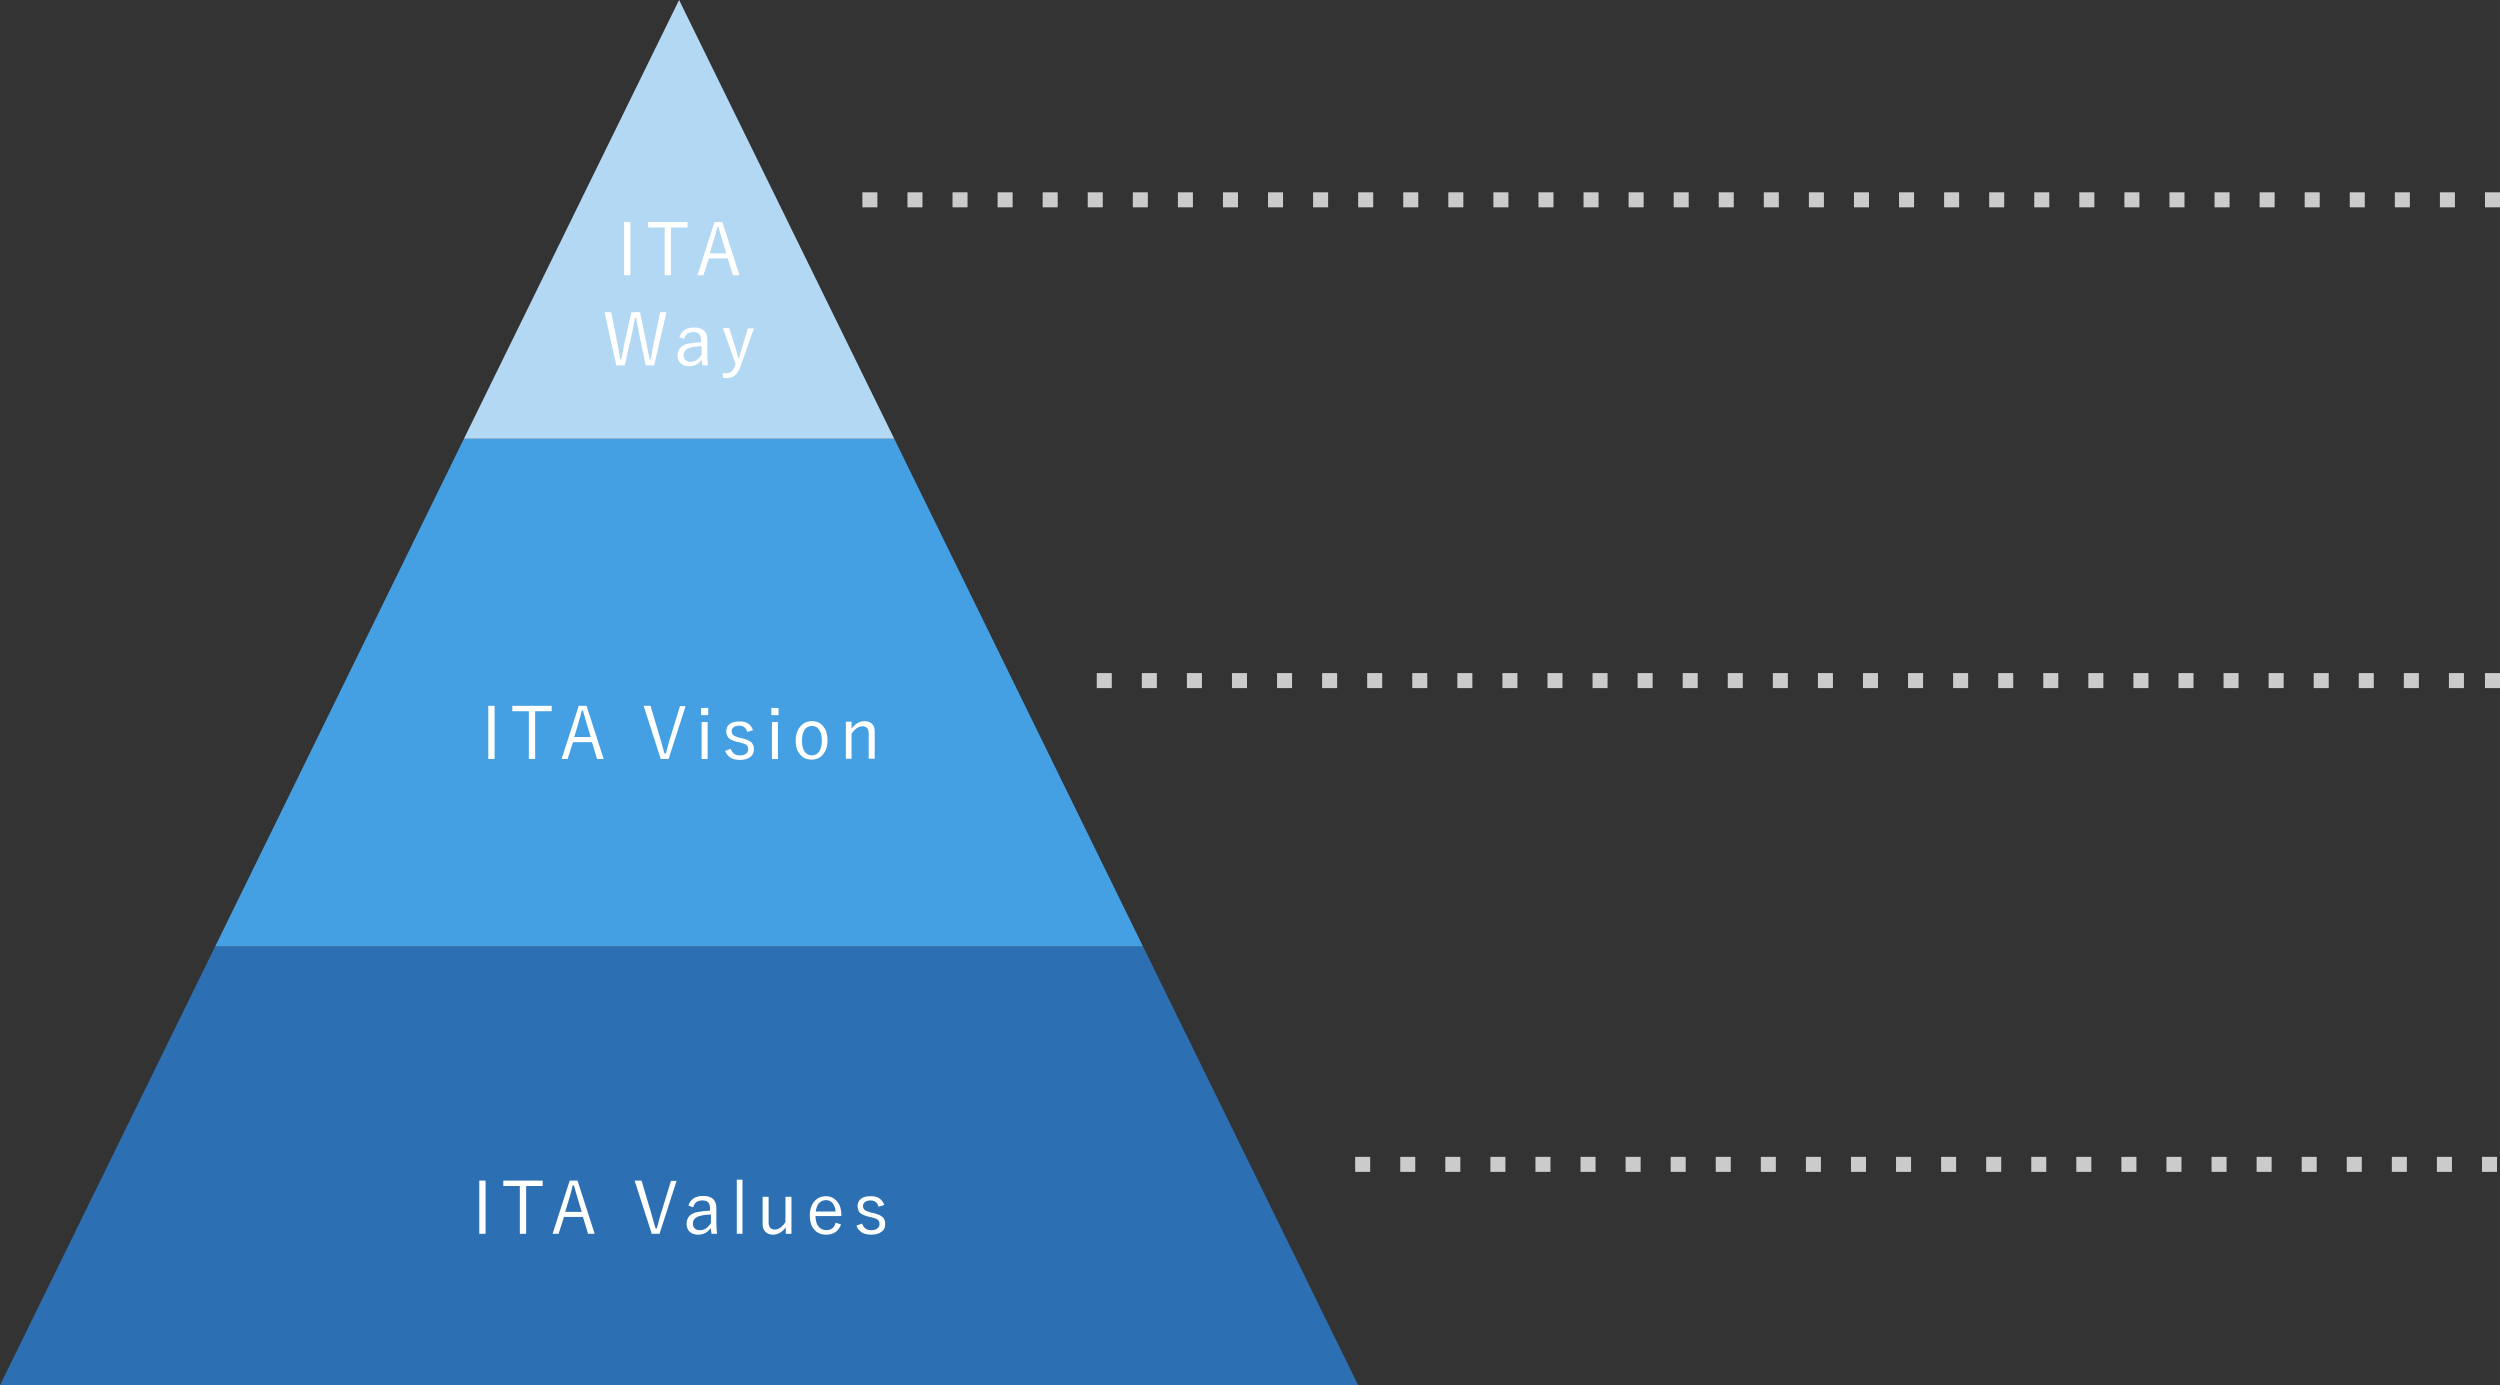 <?xml version="1.0" encoding="utf-8"?>
<!-- Generator: Adobe Illustrator 26.3.1, SVG Export Plug-In . SVG Version: 6.00 Build 0)  -->
<svg version="1.1" id="レイヤー_1" xmlns="http://www.w3.org/2000/svg" xmlns:xlink="http://www.w3.org/1999/xlink" x="0px"
	 y="0px" viewBox="0 0 832 461" style="enable-background:new 0 0 832 461;" xml:space="preserve">
<rect x="0" y="0" width="832" height="461" fill="#333333" stroke="none"/>
<style type="text/css">
	.st0{fill:#2C6FB3;}
	.st1{fill:#449FE3;}
	.st2{fill:#B3D8F4;}
	.st3{enable-background:new    ;}
	.st4{fill:#FFFFFF;}
	.st5{fill:#CBCBCB;}
</style>
<polygon class="st0" points="452,461 380.4,315 71.6,315 0,461 "/>
<polygon class="st1" points="297.6,146 154.4,146 71.6,315 380.4,315 "/>
<polygon class="st2" points="297.6,146 226,0 154.4,146 "/>
<g class="st3">
	<path class="st4" d="M161.6,392.9v17.7h-2.1v-17.7H161.6z"/>
	<path class="st4" d="M180.6,392.9v1.8h-5.5v15.9H173v-15.9h-5.5v-1.8H180.6z"/>
	<path class="st4" d="M192.2,392.9l5.7,17.7h-2.2L194,405h-6.3l-1.8,5.6h-2l5.7-17.7H192.2z M193.6,403.3l-1.3-4.3
		c-0.3-1.1-0.8-2.6-1.3-4.5h-0.4c-0.4,1.7-0.8,3.2-1.2,4.5l-1.3,4.3H193.6z"/>
	<path class="st4" d="M225.2,392.9l-5.7,17.7h-2.6l-5.7-17.7h2.3l3,10.1c0.2,0.7,0.5,1.7,0.9,3.1c0.3,1.2,0.6,2.1,0.8,2.7h0.4
		c0.1-0.4,0.4-1.4,0.8-3c0.3-1.1,0.5-1.9,0.8-2.7l3.1-10.1H225.2z"/>
	<path class="st4" d="M229.1,401.2c0.7-2.1,2.3-3.2,4.9-3.2c3,0,4.4,1.4,4.4,4.1v4.5c0,1.4,0.1,2.8,0.2,4h-1.8
		c-0.1-0.5-0.2-1.1-0.3-1.9c-1,1.5-2.4,2.2-4.2,2.2c-1.3,0-2.2-0.4-2.9-1.1c-0.6-0.6-0.9-1.5-0.9-2.5c0-2.2,1.3-3.6,4-4
		c1-0.2,2.3-0.3,3.8-0.4v-0.6c0-1-0.2-1.8-0.7-2.2c-0.4-0.4-1-0.6-1.9-0.6c-1.6,0-2.6,0.8-3,2.3L229.1,401.2z M236.6,404.2
		c-1.1,0-2.3,0.1-3.4,0.4c-1.7,0.4-2.6,1.2-2.6,2.6c0,0.7,0.2,1.3,0.7,1.7c0.4,0.4,1,0.5,1.7,0.5c1.4,0,2.6-0.8,3.6-2.4V404.2z"/>
	<path class="st4" d="M247.1,392.6v18h-1.9v-18H247.1z"/>
	<path class="st4" d="M263.4,398.3v12.3h-1.9v-2.2c-0.5,0.8-1.2,1.5-2,1.9c-0.7,0.4-1.5,0.6-2.2,0.6c-1.1,0-1.9-0.3-2.6-1
		c-0.6-0.6-0.9-1.4-0.9-2.5v-9.1h2v8.5c0,1.6,0.7,2.4,2.1,2.4c0.7,0,1.4-0.3,2-0.8c0.6-0.5,1.1-1,1.5-1.7v-8.4H263.4z"/>
	<path class="st4" d="M280,404.7h-8.6c0,1.6,0.4,2.8,1.1,3.6c0.6,0.7,1.5,1.1,2.5,1.1c1.6,0,2.7-0.8,3.1-2.5l1.8,0.6
		c-0.8,2.2-2.5,3.4-4.9,3.4c-1.8,0-3.2-0.6-4.2-1.9c-0.9-1.1-1.3-2.6-1.3-4.5c0-2.1,0.6-3.7,1.7-4.9c1-1,2.2-1.5,3.6-1.5
		c1.6,0,2.9,0.6,3.9,1.9c0.9,1.1,1.3,2.6,1.3,4.4V404.7z M278.1,403.3c-0.1-1.3-0.5-2.3-1.1-3c-0.6-0.6-1.3-0.9-2.1-0.9
		c-1,0-1.8,0.4-2.5,1.2c-0.5,0.7-0.8,1.6-0.9,2.6H278.1z"/>
	<path class="st4" d="M294.3,401l-1.9,0.6c-0.4-1.4-1.3-2.1-2.7-2.1c-0.8,0-1.5,0.2-1.9,0.6c-0.4,0.3-0.6,0.7-0.6,1.2
		c0,0.6,0.2,1.1,0.6,1.4c0.4,0.3,1,0.5,1.9,0.8l1,0.2c1.5,0.4,2.5,0.8,3.1,1.4c0.5,0.5,0.8,1.3,0.8,2.2c0,1.2-0.4,2.1-1.3,2.7
		c-0.8,0.6-2,0.9-3.4,0.9c-2.5,0-4.1-1-4.9-3l1.9-0.7c0.5,1.5,1.5,2.2,3,2.2c1,0,1.8-0.2,2.2-0.7c0.4-0.3,0.6-0.8,0.6-1.3
		c0-0.7-0.2-1.2-0.6-1.5c-0.4-0.3-1.1-0.5-2.1-0.8l-1-0.2c-1.4-0.4-2.4-0.8-2.9-1.4c-0.4-0.5-0.7-1.2-0.7-2.1c0-1.1,0.4-1.9,1.2-2.5
		c0.8-0.6,1.8-0.8,3.1-0.8C292,398,293.5,399,294.3,401z"/>
</g>
<g class="st3">
	<path class="st4" d="M164.6,234.9v17.7h-2.1v-17.7H164.6z"/>
	<path class="st4" d="M183.6,234.9v1.8h-5.5v15.9H176v-15.9h-5.5v-1.8H183.6z"/>
	<path class="st4" d="M195.2,234.9l5.7,17.7h-2.2L197,247h-6.3l-1.8,5.6h-2l5.7-17.7H195.2z M196.6,245.3l-1.3-4.3
		c-0.3-1.1-0.8-2.6-1.3-4.5h-0.4c-0.4,1.7-0.8,3.2-1.2,4.5l-1.3,4.3H196.6z"/>
	<path class="st4" d="M228.2,234.9l-5.7,17.7h-2.6l-5.7-17.7h2.3l3,10.1c0.2,0.7,0.5,1.7,0.9,3.1c0.3,1.2,0.6,2.1,0.8,2.7h0.4
		c0.1-0.4,0.4-1.4,0.8-3c0.3-1.1,0.5-1.9,0.8-2.7l3.1-10.1H228.2z"/>
	<path class="st4" d="M235.7,235.6v2.4h-2.4v-2.4H235.7z M235.5,240.3v12.3h-2v-12.3H235.5z"/>
	<path class="st4" d="M250.6,243l-1.9,0.6c-0.4-1.4-1.3-2.1-2.7-2.1c-0.8,0-1.5,0.2-1.9,0.6c-0.4,0.3-0.6,0.7-0.6,1.2
		c0,0.6,0.2,1.1,0.6,1.4c0.4,0.3,1,0.5,1.9,0.8l1,0.2c1.5,0.4,2.5,0.8,3.1,1.4c0.5,0.5,0.8,1.3,0.8,2.2c0,1.2-0.4,2.1-1.3,2.7
		c-0.8,0.6-2,0.9-3.4,0.9c-2.5,0-4.1-1-4.9-3l1.9-0.7c0.5,1.5,1.5,2.2,3,2.2c1,0,1.8-0.2,2.2-0.7c0.4-0.3,0.6-0.8,0.6-1.3
		c0-0.7-0.2-1.2-0.6-1.5c-0.4-0.3-1.1-0.5-2.1-0.8l-1-0.2c-1.4-0.4-2.4-0.8-2.9-1.4c-0.4-0.5-0.7-1.2-0.7-2.1c0-1.1,0.4-1.9,1.2-2.5
		c0.8-0.6,1.8-0.8,3.1-0.8C248.4,240,249.9,241,250.6,243z"/>
	<path class="st4" d="M259.1,235.6v2.4h-2.4v-2.4H259.1z M258.9,240.3v12.3h-2v-12.3H258.9z"/>
	<path class="st4" d="M270.2,240c1.7,0,3,0.6,3.9,1.9c0.9,1.1,1.3,2.6,1.3,4.5c0,2.1-0.6,3.7-1.7,4.9c-0.9,1-2.1,1.5-3.6,1.5
		c-1.7,0-3-0.6-4-1.9c-0.9-1.1-1.3-2.6-1.3-4.4c0-2.1,0.6-3.7,1.7-4.9C267.5,240.5,268.7,240,270.2,240z M270.2,241.6
		c-1.1,0-2,0.5-2.5,1.4c-0.5,0.8-0.8,2-0.8,3.5c0,1.7,0.3,2.9,1,3.8c0.6,0.7,1.3,1.1,2.3,1.1c1.1,0,1.9-0.5,2.5-1.4
		c0.5-0.9,0.8-2,0.8-3.5c0-1.7-0.3-2.9-1-3.8C271.9,241.9,271.2,241.6,270.2,241.6z"/>
	<path class="st4" d="M283.4,240.3v2.2c1.3-1.7,2.7-2.5,4.3-2.5c1.1,0,2,0.3,2.6,1c0.6,0.6,0.8,1.4,0.8,2.5v9h-2v-8.3
		c0-1.7-0.7-2.5-2.1-2.5c-1.2,0-2.4,0.8-3.6,2.4v8.4h-1.9v-12.3H283.4z"/>
</g>
<g class="st3">
	<path class="st4" d="M209.8,73.9v17.7h-2.1V73.9H209.8z"/>
	<path class="st4" d="M228.8,73.9v1.8h-5.5v15.9h-2.1V75.7h-5.5v-1.8H228.8z"/>
	<path class="st4" d="M240.4,73.9l5.7,17.7h-2.2l-1.7-5.6h-6.3l-1.8,5.6h-2l5.7-17.7H240.4z M241.7,84.3l-1.3-4.3
		c-0.3-1.1-0.8-2.6-1.3-4.5h-0.4c-0.4,1.7-0.8,3.2-1.2,4.5l-1.3,4.3H241.7z"/>
</g>
<g class="st3">
	<path class="st4" d="M221.8,103.9l-4.1,17.7h-2.8l-2.1-10c-0.2-1-0.6-3-1.1-5.8h-0.4c-0.4,2.3-0.7,4.2-1.1,5.7l-2.3,10.1h-2.8
		l-3.9-17.7h2.2l2,9.9c0.3,1.5,0.6,3.4,1,5.8h0.4c0.6-3.3,1-5.2,1.1-5.7l2.2-10h2.9l2.1,10.1c0.2,1.2,0.6,3.1,1.1,5.6h0.4
		c0.1-0.6,0.3-1.6,0.5-3c0.2-1,0.3-1.9,0.5-2.6l2.1-10.1H221.8z"/>
	<path class="st4" d="M226.1,112.2c0.7-2.1,2.3-3.2,4.9-3.2c3,0,4.4,1.4,4.4,4.1v4.5c0,1.4,0.1,2.8,0.2,4h-1.8
		c-0.1-0.5-0.2-1.1-0.3-1.9c-1,1.5-2.4,2.2-4.2,2.2c-1.3,0-2.2-0.4-2.9-1.1c-0.6-0.6-0.9-1.5-0.9-2.5c0-2.2,1.3-3.6,4-4
		c1-0.2,2.3-0.3,3.8-0.4v-0.6c0-1-0.2-1.8-0.7-2.2c-0.4-0.4-1-0.6-1.9-0.6c-1.6,0-2.6,0.8-3,2.3L226.1,112.2z M233.5,115.2
		c-1.1,0-2.3,0.1-3.4,0.4c-1.7,0.4-2.6,1.2-2.6,2.6c0,0.7,0.2,1.3,0.7,1.7c0.4,0.4,1,0.5,1.7,0.5c1.4,0,2.6-0.8,3.6-2.4V115.2z"/>
	<path class="st4" d="M250.9,109.3l-4.5,12.8c-0.5,1.4-1.2,2.4-2,3c-0.7,0.5-1.5,0.7-2.6,0.7c-0.4,0-0.8,0-1.2-0.1l-0.1-1.6
		c0.5,0.1,0.9,0.1,1.3,0.1c1.3,0,2.2-0.8,2.8-2.4l0.2-0.6l-4.2-12h2.1l2.2,7c0.2,0.5,0.4,1.5,0.8,3h0.2c0.5-1.6,0.7-2.7,0.9-3
		l2.1-6.9H250.9z"/>
</g>
<g transform="translate(-820 -953)">
	<rect id="長方形_55" x="1271" y="1338" class="st5" width="5" height="5"/>
</g>
<g transform="translate(-805 -953)">
	<rect id="長方形_55-2" x="1271" y="1338" class="st5" width="5" height="5"/>
</g>
<g transform="translate(-790 -953)">
	<rect id="長方形_55-3" x="1271" y="1338" class="st5" width="5" height="5"/>
</g>
<g transform="translate(-775 -953)">
	<rect id="長方形_55-4" x="1271" y="1338" class="st5" width="5" height="5"/>
</g>
<g transform="translate(-760 -953)">
	<rect id="長方形_55-5" x="1271" y="1338" class="st5" width="5" height="5"/>
</g>
<g transform="translate(-745 -953)">
	<rect id="長方形_55-6" x="1271" y="1338" class="st5" width="5" height="5"/>
</g>
<g transform="translate(-730 -953)">
	<rect id="長方形_55-7" x="1271" y="1338" class="st5" width="5" height="5"/>
</g>
<g transform="translate(-715 -953)">
	<rect id="長方形_55-8" x="1271" y="1338" class="st5" width="5" height="5"/>
</g>
<g transform="translate(-700 -953)">
	<rect id="長方形_55-9" x="1271" y="1338" class="st5" width="5" height="5"/>
</g>
<g transform="translate(-685 -953)">
	<rect id="長方形_55-10" x="1271" y="1338" class="st5" width="5" height="5"/>
</g>
<g transform="translate(-670 -953)">
	<rect id="長方形_55-11" x="1271" y="1338" class="st5" width="5" height="5"/>
</g>
<g transform="translate(-655 -953)">
	<rect id="長方形_55-12" x="1271" y="1338" class="st5" width="5" height="5"/>
</g>
<g transform="translate(-640 -953)">
	<rect id="長方形_55-13" x="1271" y="1338" class="st5" width="5" height="5"/>
</g>
<g transform="translate(-625 -953)">
	<rect id="長方形_55-14" x="1271" y="1338" class="st5" width="5" height="5"/>
</g>
<g transform="translate(-610 -953)">
	<rect id="長方形_55-15" x="1271" y="1338" class="st5" width="5" height="5"/>
</g>
<g transform="translate(-595 -953)">
	<rect id="長方形_55-16" x="1271" y="1338" class="st5" width="5" height="5"/>
</g>
<g transform="translate(-580 -953)">
	<rect id="長方形_55-17" x="1271" y="1338" class="st5" width="5" height="5"/>
</g>
<g transform="translate(-565 -953)">
	<rect id="長方形_55-18" x="1271" y="1338" class="st5" width="5" height="5"/>
</g>
<g transform="translate(-550 -953)">
	<rect id="長方形_55-19" x="1271" y="1338" class="st5" width="5" height="5"/>
</g>
<g transform="translate(-535 -953)">
	<rect id="長方形_55-20" x="1271" y="1338" class="st5" width="5" height="5"/>
</g>
<g transform="translate(-520 -953)">
	<rect id="長方形_55-21" x="1271" y="1338" class="st5" width="5" height="5"/>
</g>
<g transform="translate(-505 -953)">
	<rect id="長方形_55-22" x="1271" y="1338" class="st5" width="5" height="5"/>
</g>
<g transform="translate(-490 -953)">
	<rect id="長方形_55-23" x="1271" y="1338" class="st5" width="5" height="5"/>
</g>
<g transform="translate(-475 -953)">
	<rect id="長方形_55-24" x="1271" y="1338" class="st5" width="5" height="5"/>
</g>
<g transform="translate(-460 -953)">
	<rect id="長方形_55-25" x="1271" y="1338" class="st5" width="5" height="5"/>
</g>
<g transform="translate(-445 -953)">
	<rect id="長方形_55-26" x="1271" y="1338" class="st5" width="5" height="5"/>
</g>
<g transform="translate(-820 -953)">
	<rect id="長方形_55-27" x="1185" y="1177" class="st5" width="5" height="5"/>
</g>
<g transform="translate(-805 -953)">
	<rect id="長方形_55-28" x="1185" y="1177" class="st5" width="5" height="5"/>
</g>
<g transform="translate(-790 -953)">
	<rect id="長方形_55-29" x="1185" y="1177" class="st5" width="5" height="5"/>
</g>
<g transform="translate(-775 -953)">
	<rect id="長方形_55-30" x="1185" y="1177" class="st5" width="5" height="5"/>
</g>
<g transform="translate(-760 -953)">
	<rect id="長方形_55-31" x="1185" y="1177" class="st5" width="5" height="5"/>
</g>
<g transform="translate(-745 -953)">
	<rect id="長方形_55-32" x="1185" y="1177" class="st5" width="5" height="5"/>
</g>
<g transform="translate(-730 -953)">
	<rect id="長方形_55-33" x="1185" y="1177" class="st5" width="5" height="5"/>
</g>
<g transform="translate(-715 -953)">
	<rect id="長方形_55-34" x="1185" y="1177" class="st5" width="5" height="5"/>
</g>
<g transform="translate(-700 -953)">
	<rect id="長方形_55-35" x="1185" y="1177" class="st5" width="5" height="5"/>
</g>
<g transform="translate(-685 -953)">
	<rect id="長方形_55-36" x="1185" y="1177" class="st5" width="5" height="5"/>
</g>
<g transform="translate(-670 -953)">
	<rect id="長方形_55-37" x="1185" y="1177" class="st5" width="5" height="5"/>
</g>
<g transform="translate(-655 -953)">
	<rect id="長方形_55-38" x="1185" y="1177" class="st5" width="5" height="5"/>
</g>
<g transform="translate(-640 -953)">
	<rect id="長方形_55-39" x="1185" y="1177" class="st5" width="5" height="5"/>
</g>
<g transform="translate(-625 -953)">
	<rect id="長方形_55-40" x="1185" y="1177" class="st5" width="5" height="5"/>
</g>
<g transform="translate(-610 -953)">
	<rect id="長方形_55-41" x="1185" y="1177" class="st5" width="5" height="5"/>
</g>
<g transform="translate(-595 -953)">
	<rect id="長方形_55-42" x="1185" y="1177" class="st5" width="5" height="5"/>
</g>
<g transform="translate(-580 -953)">
	<rect id="長方形_55-43" x="1185" y="1177" class="st5" width="5" height="5"/>
</g>
<g transform="translate(-565 -953)">
	<rect id="長方形_55-44" x="1185" y="1177" class="st5" width="5" height="5"/>
</g>
<g transform="translate(-550 -953)">
	<rect id="長方形_55-45" x="1185" y="1177" class="st5" width="5" height="5"/>
</g>
<g transform="translate(-535 -953)">
	<rect id="長方形_55-46" x="1185" y="1177" class="st5" width="5" height="5"/>
</g>
<g transform="translate(-520 -953)">
	<rect id="長方形_55-47" x="1185" y="1177" class="st5" width="5" height="5"/>
</g>
<g transform="translate(-505 -953)">
	<rect id="長方形_55-48" x="1185" y="1177" class="st5" width="5" height="5"/>
</g>
<g transform="translate(-490 -953)">
	<rect id="長方形_55-49" x="1185" y="1177" class="st5" width="5" height="5"/>
</g>
<g transform="translate(-475 -953)">
	<rect id="長方形_55-50" x="1185" y="1177" class="st5" width="5" height="5"/>
</g>
<g transform="translate(-460 -953)">
	<rect id="長方形_55-51" x="1185" y="1177" class="st5" width="5" height="5"/>
</g>
<g transform="translate(-445 -953)">
	<rect id="長方形_55-52" x="1185" y="1177" class="st5" width="5" height="5"/>
</g>
<g transform="translate(-430 -953)">
	<rect id="長方形_55-53" x="1185" y="1177" class="st5" width="5" height="5"/>
</g>
<g transform="translate(-415 -953)">
	<rect id="長方形_55-54" x="1185" y="1177" class="st5" width="5" height="5"/>
</g>
<g transform="translate(-400 -953)">
	<rect id="長方形_55-55" x="1185" y="1177" class="st5" width="5" height="5"/>
</g>
<g transform="translate(-385 -953)">
	<rect id="長方形_55-56" x="1185" y="1177" class="st5" width="5" height="5"/>
</g>
<g transform="translate(-370 -953)">
	<rect id="長方形_55-57" x="1185" y="1177" class="st5" width="5" height="5"/>
</g>
<g transform="translate(-820 -953)">
	<rect id="長方形_55-58" x="1107" y="1017" class="st5" width="5" height="5"/>
</g>
<g transform="translate(-805 -953)">
	<rect id="長方形_55-59" x="1107" y="1017" class="st5" width="5" height="5"/>
</g>
<g transform="translate(-790 -953)">
	<rect id="長方形_55-60" x="1107" y="1017" class="st5" width="5" height="5"/>
</g>
<g transform="translate(-775 -953)">
	<rect id="長方形_55-61" x="1107" y="1017" class="st5" width="5" height="5"/>
</g>
<g transform="translate(-760 -953)">
	<rect id="長方形_55-62" x="1107" y="1017" class="st5" width="5" height="5"/>
</g>
<g transform="translate(-745 -953)">
	<rect id="長方形_55-63" x="1107" y="1017" class="st5" width="5" height="5"/>
</g>
<g transform="translate(-730 -953)">
	<rect id="長方形_55-64" x="1107" y="1017" class="st5" width="5" height="5"/>
</g>
<g transform="translate(-715 -953)">
	<rect id="長方形_55-65" x="1107" y="1017" class="st5" width="5" height="5"/>
</g>
<g transform="translate(-700 -953)">
	<rect id="長方形_55-66" x="1107" y="1017" class="st5" width="5" height="5"/>
</g>
<g transform="translate(-685 -953)">
	<rect id="長方形_55-67" x="1107" y="1017" class="st5" width="5" height="5"/>
</g>
<g transform="translate(-670 -953)">
	<rect id="長方形_55-68" x="1107" y="1017" class="st5" width="5" height="5"/>
</g>
<g transform="translate(-655 -953)">
	<rect id="長方形_55-69" x="1107" y="1017" class="st5" width="5" height="5"/>
</g>
<g transform="translate(-640 -953)">
	<rect id="長方形_55-70" x="1107" y="1017" class="st5" width="5" height="5"/>
</g>
<g transform="translate(-625 -953)">
	<rect id="長方形_55-71" x="1107" y="1017" class="st5" width="5" height="5"/>
</g>
<g transform="translate(-610 -953)">
	<rect id="長方形_55-72" x="1107" y="1017" class="st5" width="5" height="5"/>
</g>
<g transform="translate(-595 -953)">
	<rect id="長方形_55-73" x="1107" y="1017" class="st5" width="5" height="5"/>
</g>
<g transform="translate(-580 -953)">
	<rect id="長方形_55-74" x="1107" y="1017" class="st5" width="5" height="5"/>
</g>
<g transform="translate(-565 -953)">
	<rect id="長方形_55-75" x="1107" y="1017" class="st5" width="5" height="5"/>
</g>
<g transform="translate(-550 -953)">
	<rect id="長方形_55-76" x="1107" y="1017" class="st5" width="5" height="5"/>
</g>
<g transform="translate(-535 -953)">
	<rect id="長方形_55-77" x="1107" y="1017" class="st5" width="5" height="5"/>
</g>
<g transform="translate(-520 -953)">
	<rect id="長方形_55-78" x="1107" y="1017" class="st5" width="5" height="5"/>
</g>
<g transform="translate(-505 -953)">
	<rect id="長方形_55-79" x="1107" y="1017" class="st5" width="5" height="5"/>
</g>
<g transform="translate(-490 -953)">
	<rect id="長方形_55-80" x="1107" y="1017" class="st5" width="5" height="5"/>
</g>
<g transform="translate(-475 -953)">
	<rect id="長方形_55-81" x="1107" y="1017" class="st5" width="5" height="5"/>
</g>
<g transform="translate(-460 -953)">
	<rect id="長方形_55-82" x="1107" y="1017" class="st5" width="5" height="5"/>
</g>
<g transform="translate(-445 -953)">
	<rect id="長方形_55-83" x="1107" y="1017" class="st5" width="5" height="5"/>
</g>
<g transform="translate(-430 -953)">
	<rect id="長方形_55-84" x="1107" y="1017" class="st5" width="5" height="5"/>
</g>
<g transform="translate(-415 -953)">
	<rect id="長方形_55-85" x="1107" y="1017" class="st5" width="5" height="5"/>
</g>
<g transform="translate(-400 -953)">
	<rect id="長方形_55-86" x="1107" y="1017" class="st5" width="5" height="5"/>
</g>
<g transform="translate(-385 -953)">
	<rect id="長方形_55-87" x="1107" y="1017" class="st5" width="5" height="5"/>
</g>
<g transform="translate(-370 -953)">
	<rect id="長方形_55-88" x="1107" y="1017" class="st5" width="5" height="5"/>
</g>
<g transform="translate(-355 -953)">
	<rect id="長方形_55-89" x="1107" y="1017" class="st5" width="5" height="5"/>
</g>
<g transform="translate(-340 -953)">
	<rect id="長方形_55-90" x="1107" y="1017" class="st5" width="5" height="5"/>
</g>
<g transform="translate(-325 -953)">
	<rect id="長方形_55-91" x="1107" y="1017" class="st5" width="5" height="5"/>
</g>
<g transform="translate(-310 -953)">
	<rect id="長方形_55-92" x="1107" y="1017" class="st5" width="5" height="5"/>
</g>
<g transform="translate(-295 -953)">
	<rect id="長方形_55-93" x="1107" y="1017" class="st5" width="5" height="5"/>
</g>
<g transform="translate(-280 -953)">
	<rect id="長方形_55-94" x="1107" y="1017" class="st5" width="5" height="5"/>
</g>
<g transform="translate(-280 -953)">
	
		<rect id="長方形_55-94_00000048463303830335983850000001506307341485575297_" x="1107" y="1177" class="st5" width="5" height="5"/>
</g>
</svg>
